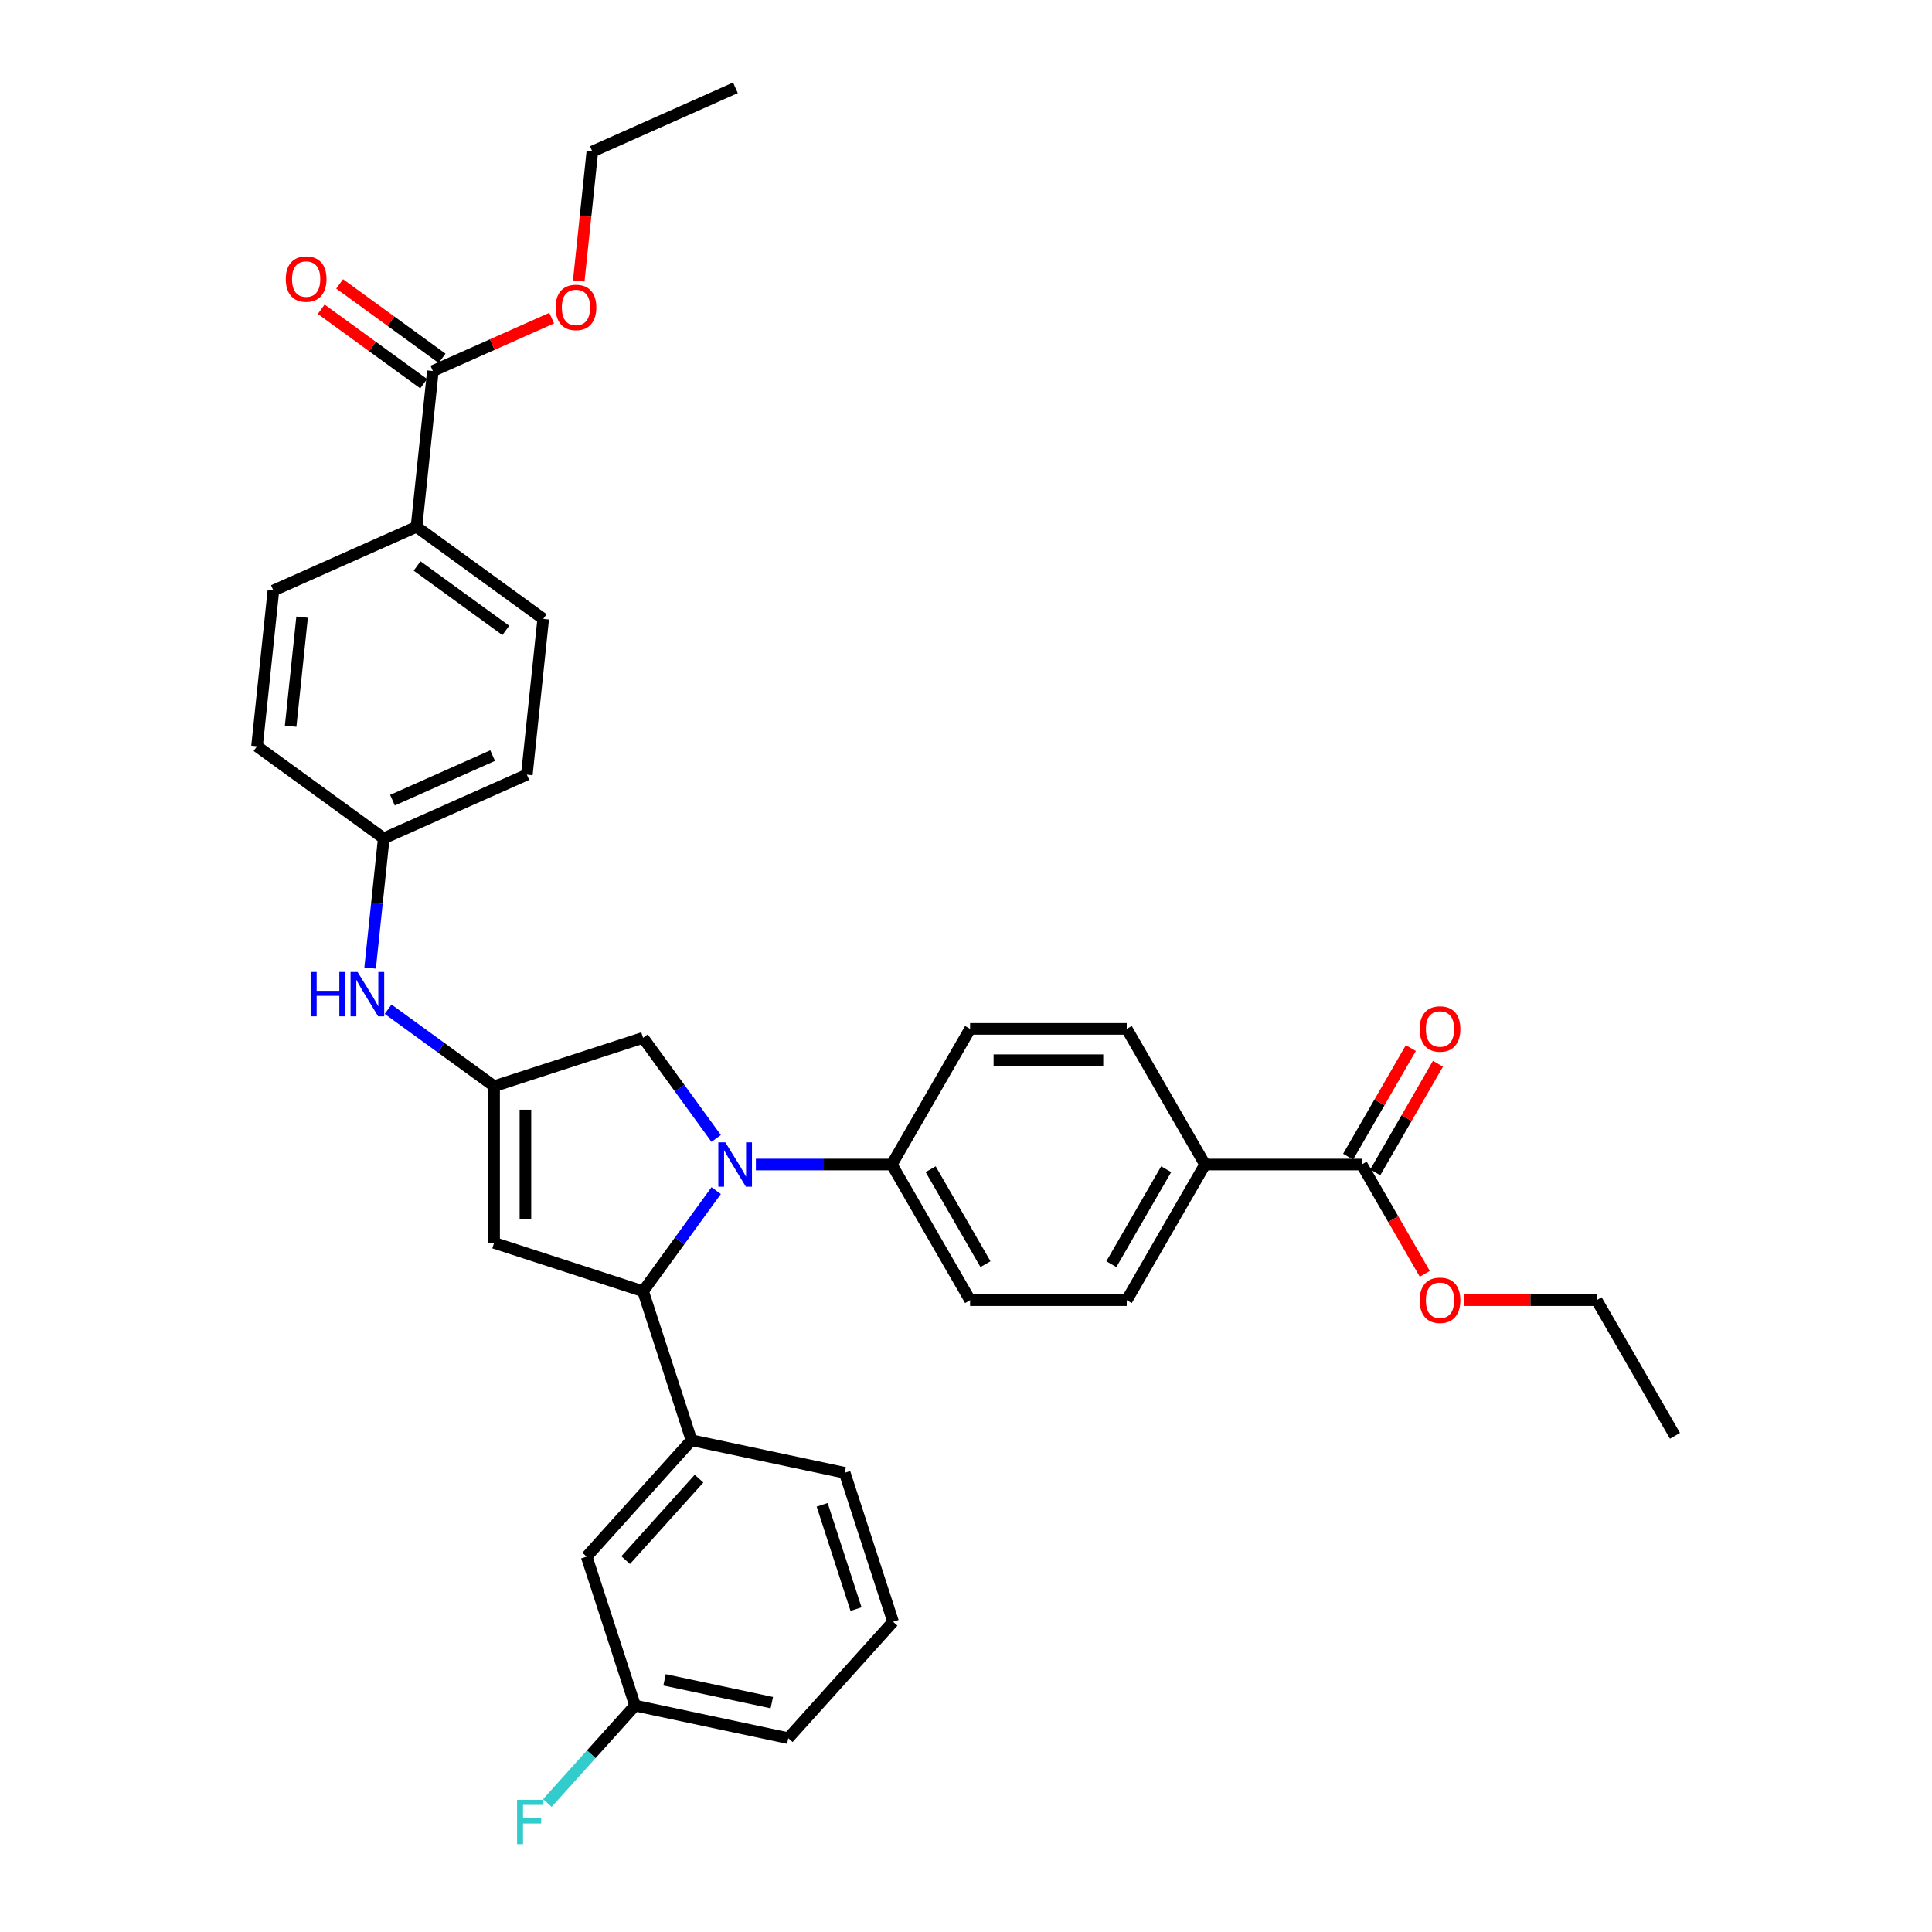 <?xml version='1.0' encoding='iso-8859-1'?>
<svg version='1.1' baseProfile='full'
              xmlns='http://www.w3.org/2000/svg'
                      xmlns:rdkit='http://www.rdkit.org/xml'
                      xmlns:xlink='http://www.w3.org/1999/xlink'
                  xml:space='preserve'
width='1000px' height='1000px' viewBox='0 0 1000 1000'>
<!-- END OF HEADER -->
<rect style='opacity:1.0;fill:#FFFFFF;stroke:none' width='1000' height='1000' x='0' y='0'> </rect>
<path class='bond-0' d='M 370.695,616.264 L 351.774,642.306' style='fill:none;fill-rule:evenodd;stroke:#0000FF;stroke-width:6px;stroke-linecap:butt;stroke-linejoin:miter;stroke-opacity:1' />
<path class='bond-0' d='M 351.774,642.306 L 332.854,668.349' style='fill:none;fill-rule:evenodd;stroke:#000000;stroke-width:6px;stroke-linecap:butt;stroke-linejoin:miter;stroke-opacity:1' />
<path class='bond-4' d='M 370.695,589.25 L 351.774,563.208' style='fill:none;fill-rule:evenodd;stroke:#0000FF;stroke-width:6px;stroke-linecap:butt;stroke-linejoin:miter;stroke-opacity:1' />
<path class='bond-4' d='M 351.774,563.208 L 332.854,537.166' style='fill:none;fill-rule:evenodd;stroke:#000000;stroke-width:6px;stroke-linecap:butt;stroke-linejoin:miter;stroke-opacity:1' />
<path class='bond-7' d='M 391.243,602.757 L 426.414,602.757' style='fill:none;fill-rule:evenodd;stroke:#0000FF;stroke-width:6px;stroke-linecap:butt;stroke-linejoin:miter;stroke-opacity:1' />
<path class='bond-7' d='M 426.414,602.757 L 461.584,602.757' style='fill:none;fill-rule:evenodd;stroke:#000000;stroke-width:6px;stroke-linecap:butt;stroke-linejoin:miter;stroke-opacity:1' />
<path class='bond-1' d='M 332.854,668.349 L 255.746,643.295' style='fill:none;fill-rule:evenodd;stroke:#000000;stroke-width:6px;stroke-linecap:butt;stroke-linejoin:miter;stroke-opacity:1' />
<path class='bond-3' d='M 332.854,668.349 L 357.907,745.456' style='fill:none;fill-rule:evenodd;stroke:#000000;stroke-width:6px;stroke-linecap:butt;stroke-linejoin:miter;stroke-opacity:1' />
<path class='bond-34' d='M 255.746,643.295 L 255.746,562.219' style='fill:none;fill-rule:evenodd;stroke:#000000;stroke-width:6px;stroke-linecap:butt;stroke-linejoin:miter;stroke-opacity:1' />
<path class='bond-34' d='M 271.961,631.134 L 271.961,574.381' style='fill:none;fill-rule:evenodd;stroke:#000000;stroke-width:6px;stroke-linecap:butt;stroke-linejoin:miter;stroke-opacity:1' />
<path class='bond-2' d='M 255.746,562.219 L 332.854,537.166' style='fill:none;fill-rule:evenodd;stroke:#000000;stroke-width:6px;stroke-linecap:butt;stroke-linejoin:miter;stroke-opacity:1' />
<path class='bond-8' d='M 255.746,562.219 L 228.318,542.291' style='fill:none;fill-rule:evenodd;stroke:#000000;stroke-width:6px;stroke-linecap:butt;stroke-linejoin:miter;stroke-opacity:1' />
<path class='bond-8' d='M 228.318,542.291 L 200.889,522.363' style='fill:none;fill-rule:evenodd;stroke:#0000FF;stroke-width:6px;stroke-linecap:butt;stroke-linejoin:miter;stroke-opacity:1' />
<path class='bond-11' d='M 357.907,745.456 L 303.657,805.707' style='fill:none;fill-rule:evenodd;stroke:#000000;stroke-width:6px;stroke-linecap:butt;stroke-linejoin:miter;stroke-opacity:1' />
<path class='bond-11' d='M 361.82,765.344 L 323.845,807.519' style='fill:none;fill-rule:evenodd;stroke:#000000;stroke-width:6px;stroke-linecap:butt;stroke-linejoin:miter;stroke-opacity:1' />
<path class='bond-27' d='M 357.907,745.456 L 437.211,762.313' style='fill:none;fill-rule:evenodd;stroke:#000000;stroke-width:6px;stroke-linecap:butt;stroke-linejoin:miter;stroke-opacity:1' />
<path class='bond-5' d='M 224.054,192.039 L 215.579,272.67' style='fill:none;fill-rule:evenodd;stroke:#000000;stroke-width:6px;stroke-linecap:butt;stroke-linejoin:miter;stroke-opacity:1' />
<path class='bond-12' d='M 228.819,185.48 L 202.307,166.217' style='fill:none;fill-rule:evenodd;stroke:#000000;stroke-width:6px;stroke-linecap:butt;stroke-linejoin:miter;stroke-opacity:1' />
<path class='bond-12' d='M 202.307,166.217 L 175.794,146.955' style='fill:none;fill-rule:evenodd;stroke:#FF0000;stroke-width:6px;stroke-linecap:butt;stroke-linejoin:miter;stroke-opacity:1' />
<path class='bond-12' d='M 219.288,198.598 L 192.776,179.335' style='fill:none;fill-rule:evenodd;stroke:#000000;stroke-width:6px;stroke-linecap:butt;stroke-linejoin:miter;stroke-opacity:1' />
<path class='bond-12' d='M 192.776,179.335 L 166.263,160.073' style='fill:none;fill-rule:evenodd;stroke:#FF0000;stroke-width:6px;stroke-linecap:butt;stroke-linejoin:miter;stroke-opacity:1' />
<path class='bond-22' d='M 224.054,192.039 L 254.803,178.348' style='fill:none;fill-rule:evenodd;stroke:#000000;stroke-width:6px;stroke-linecap:butt;stroke-linejoin:miter;stroke-opacity:1' />
<path class='bond-22' d='M 254.803,178.348 L 285.553,164.657' style='fill:none;fill-rule:evenodd;stroke:#FF0000;stroke-width:6px;stroke-linecap:butt;stroke-linejoin:miter;stroke-opacity:1' />
<path class='bond-6' d='M 704.811,602.757 L 623.735,602.757' style='fill:none;fill-rule:evenodd;stroke:#000000;stroke-width:6px;stroke-linecap:butt;stroke-linejoin:miter;stroke-opacity:1' />
<path class='bond-13' d='M 711.832,606.811 L 728.062,578.701' style='fill:none;fill-rule:evenodd;stroke:#000000;stroke-width:6px;stroke-linecap:butt;stroke-linejoin:miter;stroke-opacity:1' />
<path class='bond-13' d='M 728.062,578.701 L 744.291,550.591' style='fill:none;fill-rule:evenodd;stroke:#FF0000;stroke-width:6px;stroke-linecap:butt;stroke-linejoin:miter;stroke-opacity:1' />
<path class='bond-13' d='M 697.79,598.703 L 714.019,570.593' style='fill:none;fill-rule:evenodd;stroke:#000000;stroke-width:6px;stroke-linecap:butt;stroke-linejoin:miter;stroke-opacity:1' />
<path class='bond-13' d='M 714.019,570.593 L 730.248,542.483' style='fill:none;fill-rule:evenodd;stroke:#FF0000;stroke-width:6px;stroke-linecap:butt;stroke-linejoin:miter;stroke-opacity:1' />
<path class='bond-23' d='M 704.811,602.757 L 721.143,631.045' style='fill:none;fill-rule:evenodd;stroke:#000000;stroke-width:6px;stroke-linecap:butt;stroke-linejoin:miter;stroke-opacity:1' />
<path class='bond-23' d='M 721.143,631.045 L 737.475,659.334' style='fill:none;fill-rule:evenodd;stroke:#FF0000;stroke-width:6px;stroke-linecap:butt;stroke-linejoin:miter;stroke-opacity:1' />
<path class='bond-14' d='M 461.584,602.757 L 502.122,532.544' style='fill:none;fill-rule:evenodd;stroke:#000000;stroke-width:6px;stroke-linecap:butt;stroke-linejoin:miter;stroke-opacity:1' />
<path class='bond-15' d='M 461.584,602.757 L 502.122,672.971' style='fill:none;fill-rule:evenodd;stroke:#000000;stroke-width:6px;stroke-linecap:butt;stroke-linejoin:miter;stroke-opacity:1' />
<path class='bond-15' d='M 481.708,605.182 L 510.084,654.331' style='fill:none;fill-rule:evenodd;stroke:#000000;stroke-width:6px;stroke-linecap:butt;stroke-linejoin:miter;stroke-opacity:1' />
<path class='bond-20' d='M 191.574,501.057 L 195.102,467.495' style='fill:none;fill-rule:evenodd;stroke:#0000FF;stroke-width:6px;stroke-linecap:butt;stroke-linejoin:miter;stroke-opacity:1' />
<path class='bond-20' d='M 195.102,467.495 L 198.63,433.933' style='fill:none;fill-rule:evenodd;stroke:#000000;stroke-width:6px;stroke-linecap:butt;stroke-linejoin:miter;stroke-opacity:1' />
<path class='bond-9' d='M 623.735,602.757 L 583.198,672.971' style='fill:none;fill-rule:evenodd;stroke:#000000;stroke-width:6px;stroke-linecap:butt;stroke-linejoin:miter;stroke-opacity:1' />
<path class='bond-9' d='M 603.612,605.182 L 575.236,654.331' style='fill:none;fill-rule:evenodd;stroke:#000000;stroke-width:6px;stroke-linecap:butt;stroke-linejoin:miter;stroke-opacity:1' />
<path class='bond-35' d='M 623.735,602.757 L 583.198,532.544' style='fill:none;fill-rule:evenodd;stroke:#000000;stroke-width:6px;stroke-linecap:butt;stroke-linejoin:miter;stroke-opacity:1' />
<path class='bond-10' d='M 215.579,272.67 L 281.17,320.325' style='fill:none;fill-rule:evenodd;stroke:#000000;stroke-width:6px;stroke-linecap:butt;stroke-linejoin:miter;stroke-opacity:1' />
<path class='bond-10' d='M 215.887,292.937 L 261.801,326.295' style='fill:none;fill-rule:evenodd;stroke:#000000;stroke-width:6px;stroke-linecap:butt;stroke-linejoin:miter;stroke-opacity:1' />
<path class='bond-37' d='M 215.579,272.67 L 141.513,305.647' style='fill:none;fill-rule:evenodd;stroke:#000000;stroke-width:6px;stroke-linecap:butt;stroke-linejoin:miter;stroke-opacity:1' />
<path class='bond-21' d='M 303.657,805.707 L 328.711,882.814' style='fill:none;fill-rule:evenodd;stroke:#000000;stroke-width:6px;stroke-linecap:butt;stroke-linejoin:miter;stroke-opacity:1' />
<path class='bond-17' d='M 502.122,532.544 L 583.198,532.544' style='fill:none;fill-rule:evenodd;stroke:#000000;stroke-width:6px;stroke-linecap:butt;stroke-linejoin:miter;stroke-opacity:1' />
<path class='bond-17' d='M 514.283,548.759 L 571.036,548.759' style='fill:none;fill-rule:evenodd;stroke:#000000;stroke-width:6px;stroke-linecap:butt;stroke-linejoin:miter;stroke-opacity:1' />
<path class='bond-16' d='M 502.122,672.971 L 583.198,672.971' style='fill:none;fill-rule:evenodd;stroke:#000000;stroke-width:6px;stroke-linecap:butt;stroke-linejoin:miter;stroke-opacity:1' />
<path class='bond-18' d='M 141.513,305.647 L 133.038,386.278' style='fill:none;fill-rule:evenodd;stroke:#000000;stroke-width:6px;stroke-linecap:butt;stroke-linejoin:miter;stroke-opacity:1' />
<path class='bond-18' d='M 156.368,319.436 L 150.436,375.878' style='fill:none;fill-rule:evenodd;stroke:#000000;stroke-width:6px;stroke-linecap:butt;stroke-linejoin:miter;stroke-opacity:1' />
<path class='bond-19' d='M 281.17,320.325 L 272.696,400.957' style='fill:none;fill-rule:evenodd;stroke:#000000;stroke-width:6px;stroke-linecap:butt;stroke-linejoin:miter;stroke-opacity:1' />
<path class='bond-24' d='M 198.63,433.933 L 133.038,386.278' style='fill:none;fill-rule:evenodd;stroke:#000000;stroke-width:6px;stroke-linecap:butt;stroke-linejoin:miter;stroke-opacity:1' />
<path class='bond-25' d='M 198.63,433.933 L 272.696,400.957' style='fill:none;fill-rule:evenodd;stroke:#000000;stroke-width:6px;stroke-linecap:butt;stroke-linejoin:miter;stroke-opacity:1' />
<path class='bond-25' d='M 203.144,414.173 L 254.991,391.09' style='fill:none;fill-rule:evenodd;stroke:#000000;stroke-width:6px;stroke-linecap:butt;stroke-linejoin:miter;stroke-opacity:1' />
<path class='bond-26' d='M 328.711,882.814 L 306.013,908.023' style='fill:none;fill-rule:evenodd;stroke:#000000;stroke-width:6px;stroke-linecap:butt;stroke-linejoin:miter;stroke-opacity:1' />
<path class='bond-26' d='M 306.013,908.023 L 283.314,933.232' style='fill:none;fill-rule:evenodd;stroke:#33CCCC;stroke-width:6px;stroke-linecap:butt;stroke-linejoin:miter;stroke-opacity:1' />
<path class='bond-36' d='M 328.711,882.814 L 408.015,899.671' style='fill:none;fill-rule:evenodd;stroke:#000000;stroke-width:6px;stroke-linecap:butt;stroke-linejoin:miter;stroke-opacity:1' />
<path class='bond-36' d='M 343.978,869.482 L 399.491,881.282' style='fill:none;fill-rule:evenodd;stroke:#000000;stroke-width:6px;stroke-linecap:butt;stroke-linejoin:miter;stroke-opacity:1' />
<path class='bond-30' d='M 299.553,145.425 L 303.074,111.928' style='fill:none;fill-rule:evenodd;stroke:#FF0000;stroke-width:6px;stroke-linecap:butt;stroke-linejoin:miter;stroke-opacity:1' />
<path class='bond-30' d='M 303.074,111.928 L 306.595,78.431' style='fill:none;fill-rule:evenodd;stroke:#000000;stroke-width:6px;stroke-linecap:butt;stroke-linejoin:miter;stroke-opacity:1' />
<path class='bond-31' d='M 757.915,672.971 L 792.17,672.971' style='fill:none;fill-rule:evenodd;stroke:#FF0000;stroke-width:6px;stroke-linecap:butt;stroke-linejoin:miter;stroke-opacity:1' />
<path class='bond-31' d='M 792.17,672.971 L 826.424,672.971' style='fill:none;fill-rule:evenodd;stroke:#000000;stroke-width:6px;stroke-linecap:butt;stroke-linejoin:miter;stroke-opacity:1' />
<path class='bond-28' d='M 437.211,762.313 L 462.265,839.42' style='fill:none;fill-rule:evenodd;stroke:#000000;stroke-width:6px;stroke-linecap:butt;stroke-linejoin:miter;stroke-opacity:1' />
<path class='bond-28' d='M 425.548,778.889 L 443.085,832.865' style='fill:none;fill-rule:evenodd;stroke:#000000;stroke-width:6px;stroke-linecap:butt;stroke-linejoin:miter;stroke-opacity:1' />
<path class='bond-29' d='M 462.265,839.42 L 408.015,899.671' style='fill:none;fill-rule:evenodd;stroke:#000000;stroke-width:6px;stroke-linecap:butt;stroke-linejoin:miter;stroke-opacity:1' />
<path class='bond-32' d='M 306.595,78.431 L 380.661,45.455' style='fill:none;fill-rule:evenodd;stroke:#000000;stroke-width:6px;stroke-linecap:butt;stroke-linejoin:miter;stroke-opacity:1' />
<path class='bond-33' d='M 826.424,672.971 L 866.962,743.184' style='fill:none;fill-rule:evenodd;stroke:#000000;stroke-width:6px;stroke-linecap:butt;stroke-linejoin:miter;stroke-opacity:1' />
<path  class='atom-0' d='M 375.433 591.277
L 382.957 603.438
Q 383.703 604.638, 384.903 606.811
Q 386.103 608.984, 386.168 609.113
L 386.168 591.277
L 389.216 591.277
L 389.216 614.237
L 386.071 614.237
L 377.995 600.941
Q 377.055 599.384, 376.05 597.601
Q 375.077 595.817, 374.785 595.266
L 374.785 614.237
L 371.801 614.237
L 371.801 591.277
L 375.433 591.277
' fill='#0000FF'/>
<path  class='atom-9' d='M 160.789 503.084
L 163.903 503.084
L 163.903 512.846
L 175.642 512.846
L 175.642 503.084
L 178.756 503.084
L 178.756 526.045
L 175.642 526.045
L 175.642 515.44
L 163.903 515.44
L 163.903 526.045
L 160.789 526.045
L 160.789 503.084
' fill='#0000FF'/>
<path  class='atom-9' d='M 185.079 503.084
L 192.603 515.245
Q 193.349 516.445, 194.549 518.618
Q 195.749 520.791, 195.814 520.921
L 195.814 503.084
L 198.862 503.084
L 198.862 526.045
L 195.717 526.045
L 187.641 512.748
Q 186.701 511.192, 185.696 509.408
Q 184.723 507.624, 184.431 507.073
L 184.431 526.045
L 181.447 526.045
L 181.447 503.084
L 185.079 503.084
' fill='#0000FF'/>
<path  class='atom-13' d='M 147.922 144.449
Q 147.922 138.935, 150.646 135.855
Q 153.371 132.774, 158.462 132.774
Q 163.554 132.774, 166.278 135.855
Q 169.002 138.935, 169.002 144.449
Q 169.002 150.027, 166.245 153.205
Q 163.489 156.35, 158.462 156.35
Q 153.403 156.35, 150.646 153.205
Q 147.922 150.059, 147.922 144.449
M 158.462 153.756
Q 161.965 153.756, 163.846 151.421
Q 165.759 149.054, 165.759 144.449
Q 165.759 139.941, 163.846 137.671
Q 161.965 135.368, 158.462 135.368
Q 154.96 135.368, 153.046 137.638
Q 151.165 139.908, 151.165 144.449
Q 151.165 149.086, 153.046 151.421
Q 154.96 153.756, 158.462 153.756
' fill='#FF0000'/>
<path  class='atom-14' d='M 734.809 532.608
Q 734.809 527.095, 737.533 524.014
Q 740.257 520.934, 745.349 520.934
Q 750.44 520.934, 753.164 524.014
Q 755.888 527.095, 755.888 532.608
Q 755.888 538.186, 753.132 541.365
Q 750.375 544.51, 745.349 544.51
Q 740.29 544.51, 737.533 541.365
Q 734.809 538.219, 734.809 532.608
M 745.349 541.916
Q 748.851 541.916, 750.732 539.581
Q 752.645 537.214, 752.645 532.608
Q 752.645 528.101, 750.732 525.831
Q 748.851 523.528, 745.349 523.528
Q 741.846 523.528, 739.933 525.798
Q 738.052 528.068, 738.052 532.608
Q 738.052 537.246, 739.933 539.581
Q 741.846 541.916, 745.349 541.916
' fill='#FF0000'/>
<path  class='atom-23' d='M 287.58 159.127
Q 287.58 153.614, 290.304 150.533
Q 293.028 147.452, 298.12 147.452
Q 303.211 147.452, 305.935 150.533
Q 308.66 153.614, 308.66 159.127
Q 308.66 164.705, 305.903 167.883
Q 303.147 171.029, 298.12 171.029
Q 293.061 171.029, 290.304 167.883
Q 287.58 164.738, 287.58 159.127
M 298.12 168.435
Q 301.622 168.435, 303.503 166.1
Q 305.417 163.732, 305.417 159.127
Q 305.417 154.619, 303.503 152.349
Q 301.622 150.047, 298.12 150.047
Q 294.617 150.047, 292.704 152.317
Q 290.823 154.587, 290.823 159.127
Q 290.823 163.765, 292.704 166.1
Q 294.617 168.435, 298.12 168.435
' fill='#FF0000'/>
<path  class='atom-24' d='M 734.809 673.035
Q 734.809 667.522, 737.533 664.441
Q 740.257 661.361, 745.349 661.361
Q 750.44 661.361, 753.164 664.441
Q 755.888 667.522, 755.888 673.035
Q 755.888 678.613, 753.132 681.792
Q 750.375 684.937, 745.349 684.937
Q 740.29 684.937, 737.533 681.792
Q 734.809 678.646, 734.809 673.035
M 745.349 682.343
Q 748.851 682.343, 750.732 680.008
Q 752.645 677.641, 752.645 673.035
Q 752.645 668.528, 750.732 666.258
Q 748.851 663.955, 745.349 663.955
Q 741.846 663.955, 739.933 666.225
Q 738.052 668.495, 738.052 673.035
Q 738.052 677.673, 739.933 680.008
Q 741.846 682.343, 745.349 682.343
' fill='#FF0000'/>
<path  class='atom-27' d='M 267.634 931.585
L 281.287 931.585
L 281.287 934.212
L 270.715 934.212
L 270.715 941.184
L 280.12 941.184
L 280.12 943.843
L 270.715 943.843
L 270.715 954.545
L 267.634 954.545
L 267.634 931.585
' fill='#33CCCC'/>
</svg>
